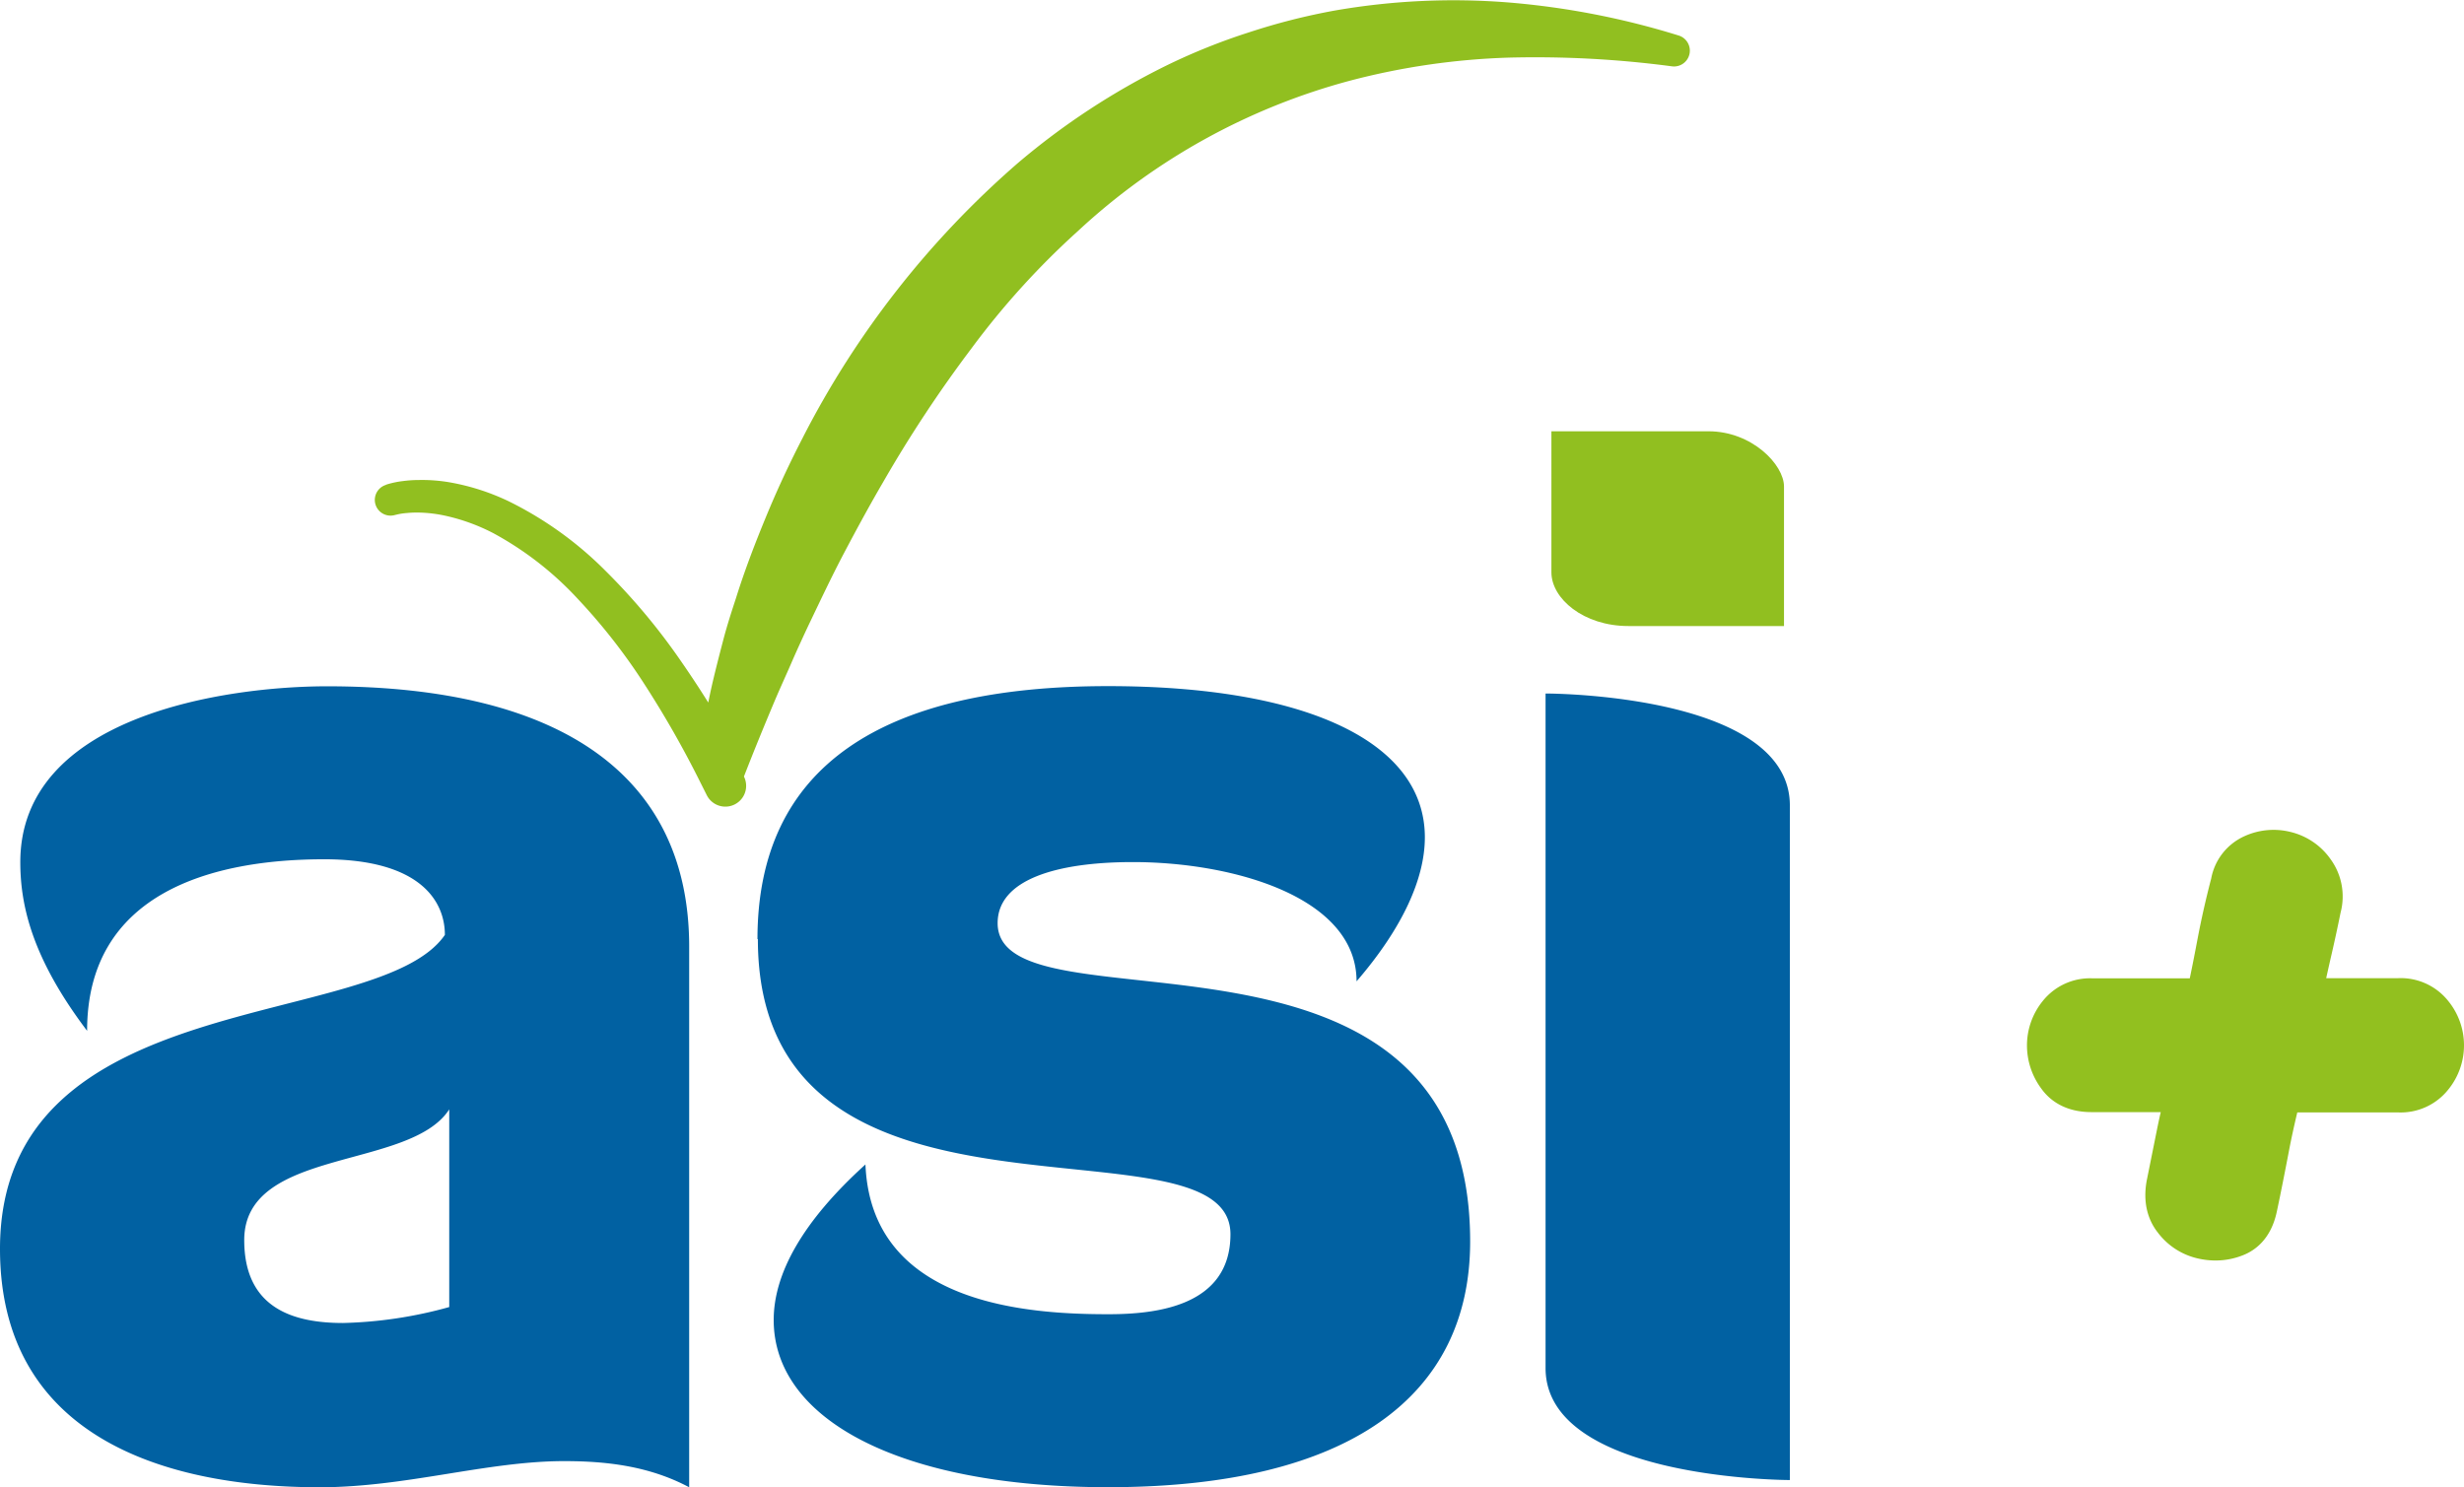 <svg id="Capa_1" data-name="Capa 1" xmlns="http://www.w3.org/2000/svg" viewBox="0 0 429.68 259.41"><defs><style>.cls-2{fill:#91bf20}</style></defs><path d="M428.62 319.06a13.73 13.73 0 01-3.09-.37 12.06 12.06 0 01-6.94-4.53c-1.38-1.75-2.82-4.83-1.83-9.47l1.63-8.11c.23-1.13.46-2.27.73-3.4h-12.07c-4.81 0-7.42-2.23-8.75-4.09a12.62 12.62 0 01-2.51-7.57 12.29 12.29 0 012.76-7.73 10.54 10.54 0 018.77-3.94h16.86c.49-2.34.94-4.67 1.38-7 .65-3.41 1.44-6.9 2.36-10.43a10.12 10.12 0 015.74-7.34 12.22 12.22 0 018.07-.77 11.94 11.94 0 017 4.75 11.06 11.06 0 011.75 9.32c-.53 2.63-1.13 5.39-1.77 8.13-.25 1.1-.5 2.21-.74 3.31h12.5a10.58 10.58 0 018.8 4 12.24 12.24 0 010 15.41 10.6 10.6 0 01-8.8 4h-17.54c-.56 2.34-1.07 4.66-1.5 6.95-.65 3.38-1.32 6.82-2.05 10.25-1 4.88-3.81 6.9-6 7.74a12.94 12.94 0 01-4.76.89z" transform="translate(-42.32 -99.21)" fill="#92c01f"/><path class="cls-2" d="M109.63 183.75a15.94 15.94 0 013-.64 21.63 21.63 0 012.78-.18 28.28 28.28 0 015.46.43 39.79 39.79 0 0110.2 3.3 63.2 63.2 0 0116.93 12.2 110 110 0 0113.11 15.72 182 182 0 0110.61 17.29l-7.59 1a122.39 122.39 0 012.51-14.87c.58-2.45 1.2-4.86 1.84-7.3s1.41-4.81 2.19-7.19c1.5-4.8 3.3-9.48 5.22-14.14s4.05-9.24 6.37-13.73a159.58 159.58 0 0137.57-48 125.94 125.94 0 0125.89-17 107.84 107.84 0 0114.41-5.79 111.49 111.49 0 0115-3.81 120.62 120.62 0 0130.49-1.38 138 138 0 0129.45 5.75 2.76 2.76 0 01-1.18 5.37 181 181 0 00-28.49-1.52 123.76 123.76 0 00-27.58 4 112.25 112.25 0 00-47.55 26.27A138.82 138.82 0 00211.71 160a224.87 224.87 0 00-15.4 23.32c-2.37 4.06-4.61 8.19-6.81 12.36s-4.21 8.46-6.27 12.75c-1 2.14-2 4.31-2.94 6.48s-1.95 4.35-2.88 6.55c-1.84 4.37-3.69 8.88-5.36 13.19a3.62 3.62 0 11-6.48 3.25l-1.12-2.23a174.4 174.4 0 00-9.58-16.86 102.9 102.9 0 00-11.77-15.12 57 57 0 00-14.74-11.48 34 34 0 00-8.53-3.08 23.79 23.79 0 00-4.41-.52 17 17 0 00-2.15.08 10.76 10.76 0 00-1.85.29l-.29.07a2.74 2.74 0 01-1.5-5.27" transform="translate(-42.32 -99.21)"/><path d="M57.51 279c-9.38-12.41-11.65-21.55-11.65-29.41 0-25.61 36-30.68 53.51-30.68 41.32 0 63.13 16 63.13 45.39v94.31c-7.11-3.79-14.72-4.56-21.81-4.56-13.44 0-27.64 4.56-42.6 4.56-28.41 0-55.77-9.63-55.77-41.58 0-46.4 65.91-37.77 77.58-54.76 0-6.09-4.57-13.19-21.05-13.19-19.51 0-41.34 5.82-41.34 29.92m63.15 13.7c-6.85 10.65-35.75 6.59-35.75 22.8 0 11.93 8.62 14.46 17.24 14.46a75.18 75.18 0 0018.51-2.78zm53.75-29.7c0-30.17 21.81-44.12 61.11-44.12 34.49 0 55.27 9.65 55.27 26.38 0 7.09-3.8 15.71-11.91 25.11 0-14.72-21.56-20.8-39-20.8-13.19 0-23.59 3-23.59 10.65 0 20 82.4-6.08 82.4 55.53 0 26.87-21 42.85-63.13 42.85-36.51 0-58.32-11.92-58.32-29.16 0-8.12 5.07-17.24 16-27.13 1 24.59 28.65 26.12 42.35 26.12 8.11 0 21.3-1.28 21.3-13.95 0-22.06-82.41 4.56-82.41-51.48m137.36-42.83c3.54 0 42.6.77 42.6 19.52v117.66s-42.6 0-42.6-19.53z" transform="translate(-42.32 -99.21)" fill="#0161a2"/><path class="cls-2" d="M312.86 174.43h27.38c7.6 0 13.18 5.83 13.18 9.64v24.33h-27.13c-7.86 0-13.43-4.8-13.43-9.37z" transform="translate(-42.32 -99.21)"/></svg>
